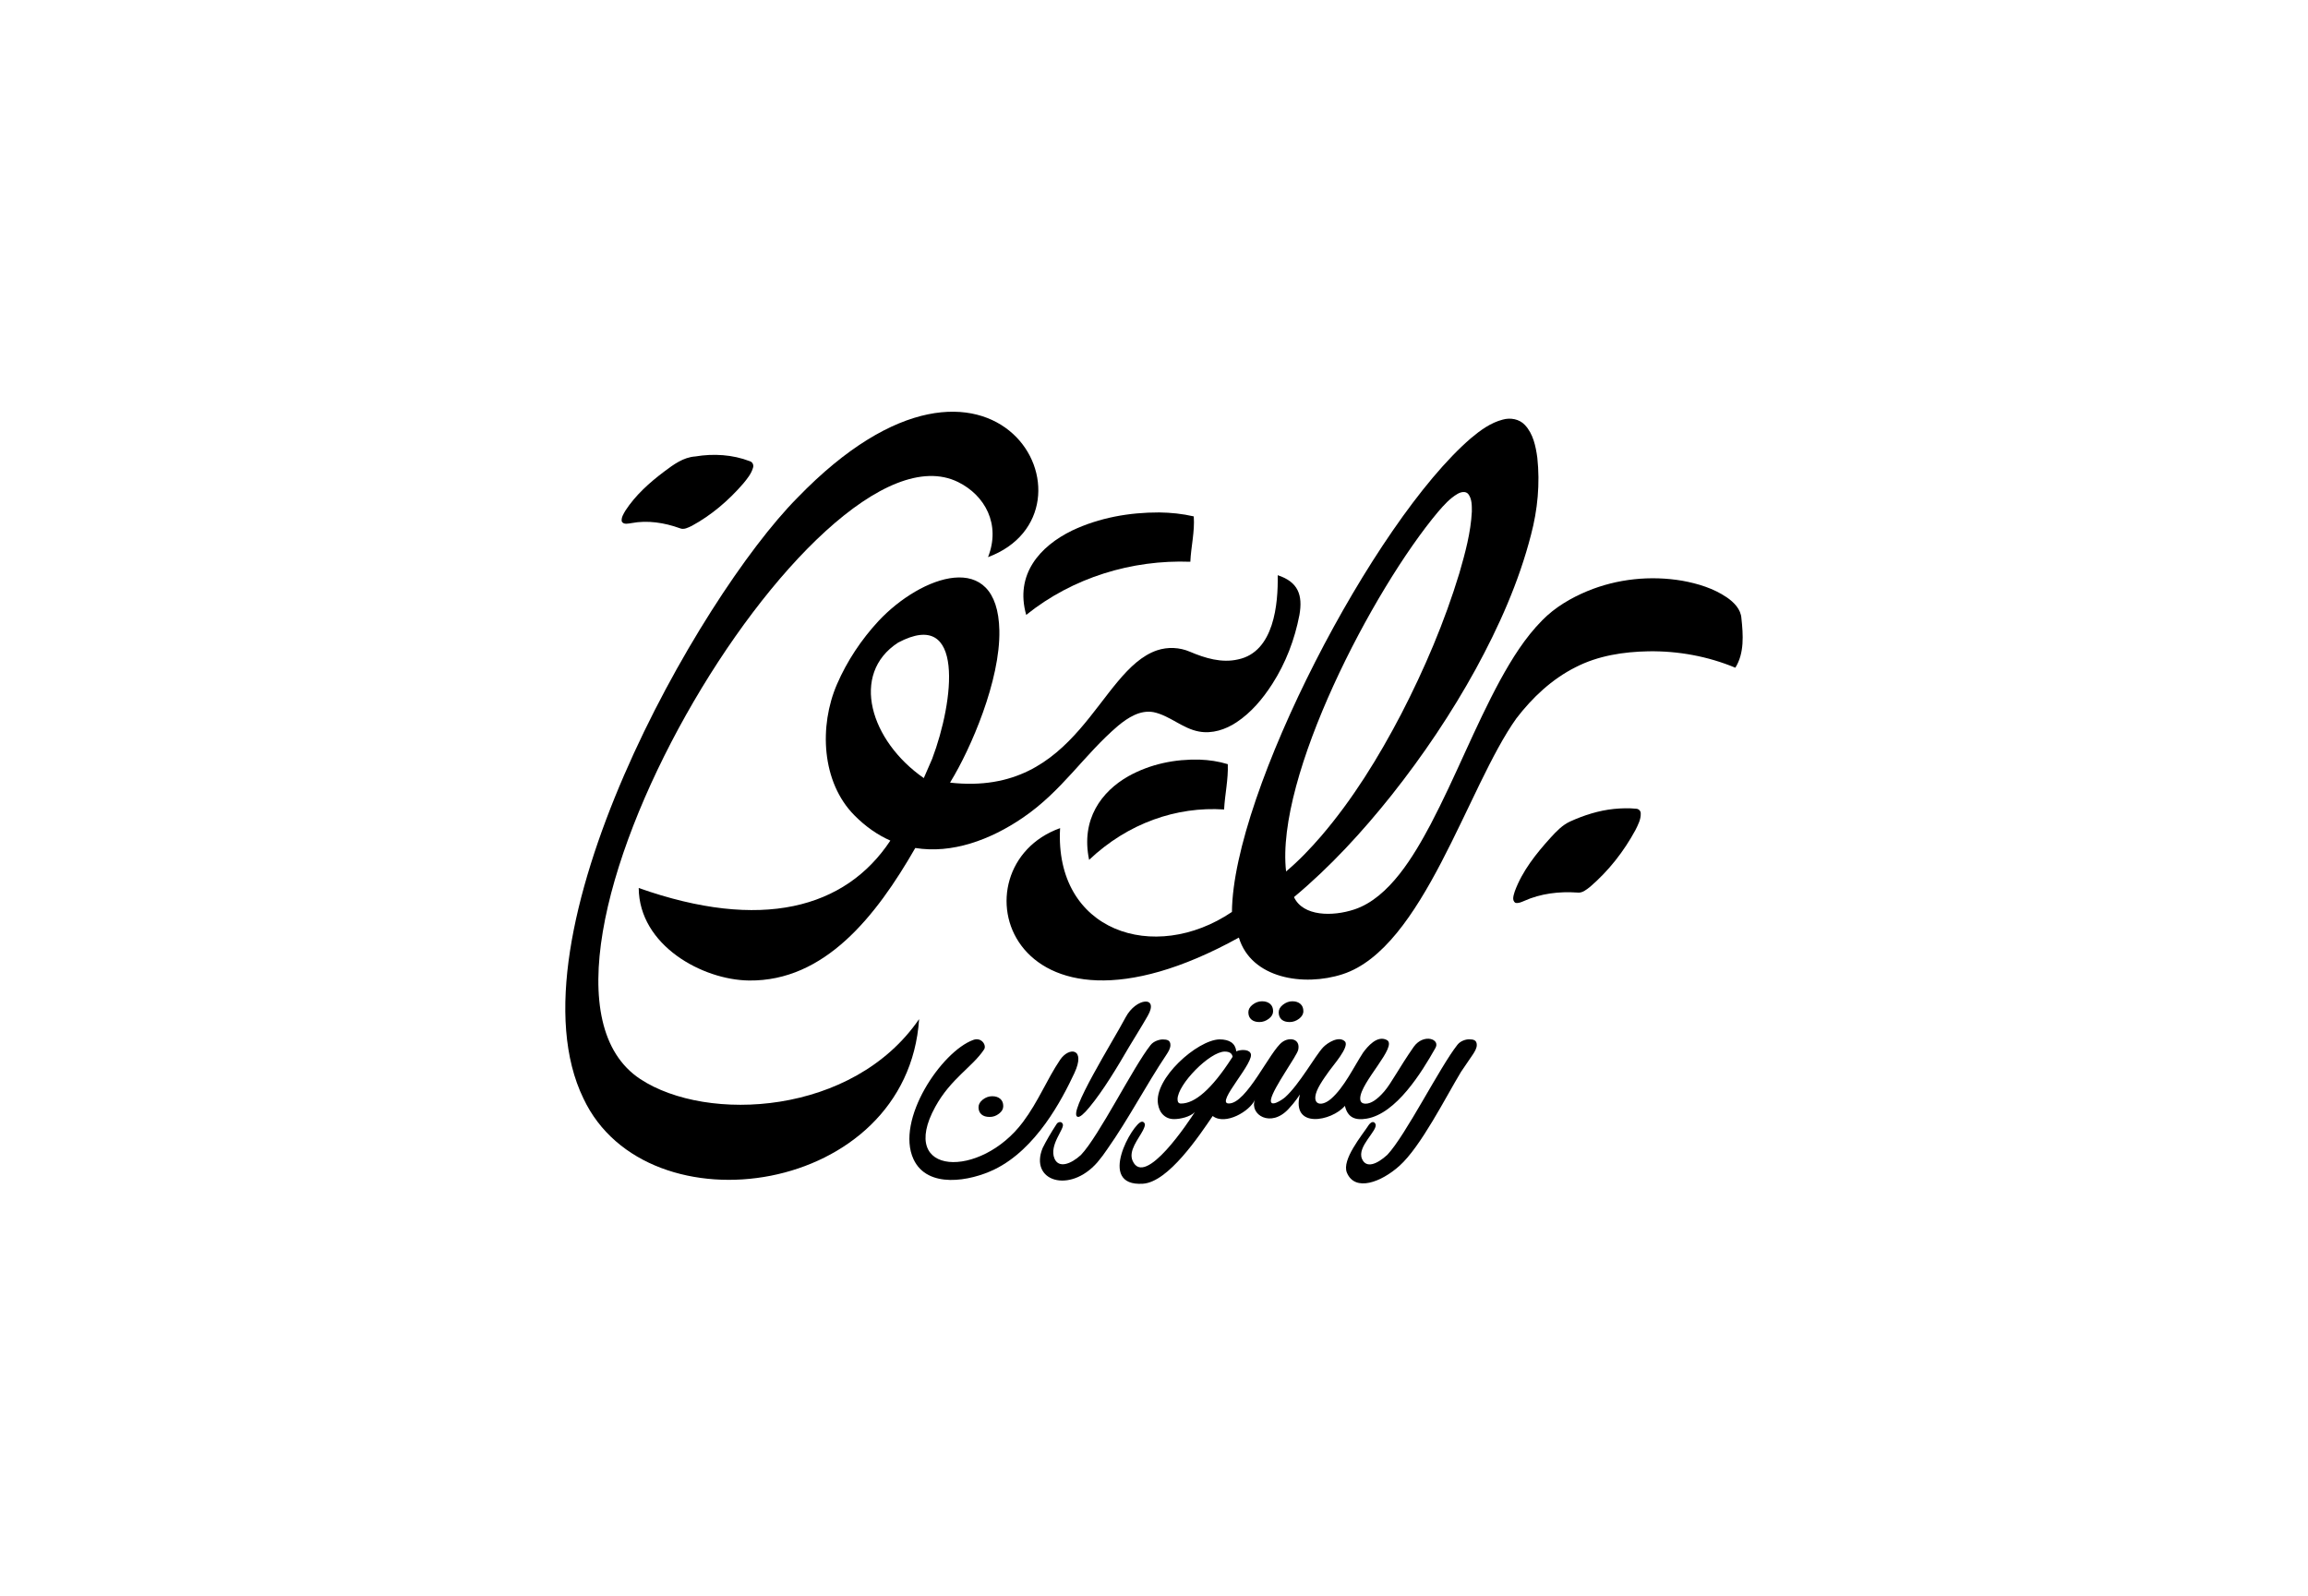 <?xml version="1.0" encoding="utf-8"?>
<!-- Generator: Adobe Illustrator 28.4.1, SVG Export Plug-In . SVG Version: 6.00 Build 0)  -->
<svg version="1.1" id="Layer_1" xmlns="http://www.w3.org/2000/svg" xmlns:xlink="http://www.w3.org/1999/xlink" x="0px" y="0px"
	 viewBox="0 0 350 242" style="enable-background:new 0 0 350 242;" xml:space="preserve">
<style type="text/css">
	.st0{fill:#FFFFFF;}
	.st1{fill:#898989;}
	.st2{fill:#96E900;}
	.st3{fill-rule:evenodd;clip-rule:evenodd;}
	.st4{filter:url(#Adobe_OpacityMaskFilter);}
	.st5{fill:url(#SVGID_00000012442612676935218340000011146531932351954826_);}
	.st6{mask:url(#SVGID_1_);fill-rule:evenodd;clip-rule:evenodd;}
	.st7{filter:url(#Adobe_OpacityMaskFilter_00000147192703344870279640000005291396620529065615_);}
	.st8{fill:url(#SVGID_00000090264101784909401240000016899403568500455321_);}
	.st9{mask:url(#SVGID_00000110439338404884350860000001102282157905646009_);fill-rule:evenodd;clip-rule:evenodd;}
	.st10{filter:url(#Adobe_OpacityMaskFilter_00000065770696573899794010000003841097890586444949_);}
	.st11{fill:url(#SVGID_00000025419588439763365330000015236307621159513502_);}
	.st12{mask:url(#SVGID_00000110453964187479051280000004643207092151162033_);fill-rule:evenodd;clip-rule:evenodd;}
	.st13{filter:url(#Adobe_OpacityMaskFilter_00000032623999690586108760000005100987798013600179_);}
	.st14{fill:url(#SVGID_00000004520183620340044900000005426018209130612399_);}
	.st15{mask:url(#SVGID_00000179634480721520713260000015150943580697911432_);fill-rule:evenodd;clip-rule:evenodd;}
	.st16{filter:url(#Adobe_OpacityMaskFilter_00000152962703126787543920000008535154435662672277_);}
	.st17{fill:url(#SVGID_00000037680052695211739400000000792300544405843113_);}
	.st18{mask:url(#SVGID_00000168805579849834870210000006463045306132061569_);fill-rule:evenodd;clip-rule:evenodd;}
	.st19{filter:url(#Adobe_OpacityMaskFilter_00000115478372707704234160000010456953919112676541_);}
	.st20{fill:url(#SVGID_00000022560114490526510730000017577017852475778706_);}
	.st21{mask:url(#SVGID_00000147909008662526665120000002452478517457059743_);fill-rule:evenodd;clip-rule:evenodd;}
	.st22{filter:url(#Adobe_OpacityMaskFilter_00000049185082538871985890000018160928008105209728_);}
	.st23{fill:url(#SVGID_00000039104228953101457050000005197755881501377925_);}
	.st24{mask:url(#SVGID_00000110440224171392645360000003549147431819316149_);fill-rule:evenodd;clip-rule:evenodd;}
	.st25{filter:url(#Adobe_OpacityMaskFilter_00000087413734565298855190000008248573780433286289_);}
	.st26{fill:url(#SVGID_00000120551567700466852530000004488220531154477707_);}
	.st27{mask:url(#SVGID_00000156589942663809420800000018294906908004650921_);fill-rule:evenodd;clip-rule:evenodd;}
	.st28{filter:url(#Adobe_OpacityMaskFilter_00000044163690289518707900000016367122098082324614_);}
	.st29{fill:url(#SVGID_00000080171068512579433060000014418844011760515245_);}
	.st30{mask:url(#SVGID_00000154384142510841380320000006367223380030350758_);fill-rule:evenodd;clip-rule:evenodd;}
	.st31{filter:url(#Adobe_OpacityMaskFilter_00000091727794543494367550000007373936130926962586_);}
	.st32{fill:url(#SVGID_00000025430274308090256110000003266493562904849584_);}
	.st33{mask:url(#SVGID_00000120520846156923367230000011036942904945309071_);fill-rule:evenodd;clip-rule:evenodd;}
	.st34{filter:url(#Adobe_OpacityMaskFilter_00000161610914864728584390000007612791255849756066_);}
	.st35{fill:url(#SVGID_00000044858753635551185620000015913935270590209685_);}
	.st36{mask:url(#SVGID_00000175321684320141333730000000364515873162700723_);fill-rule:evenodd;clip-rule:evenodd;}
	.st37{filter:url(#Adobe_OpacityMaskFilter_00000087402409729465153700000012202589839215134637_);}
	.st38{fill:url(#SVGID_00000108296589850170259600000012546806455374829218_);}
	.st39{mask:url(#SVGID_00000078729484996899493290000013111290030946312120_);}
	.st40{filter:url(#Adobe_OpacityMaskFilter_00000152240683155656283020000007643141635527956661_);}
	.st41{fill:url(#SVGID_00000039844196945792874020000005198459868010044058_);}
	.st42{mask:url(#SVGID_00000042737298784833138200000000937671345942452105_);}
	.st43{filter:url(#Adobe_OpacityMaskFilter_00000106840223216587667080000006957872663294622896_);}
	.st44{fill:url(#SVGID_00000115489964166097384420000000840053354922512800_);}
	.st45{mask:url(#SVGID_00000168810948411373396570000004843829576506057902_);}
	.st46{filter:url(#Adobe_OpacityMaskFilter_00000103977201955105264400000003630110484432536746_);}
	.st47{fill:url(#SVGID_00000154412259682294743980000009995610565135649182_);}
	.st48{mask:url(#SVGID_00000113332953722285647080000012843076382277848961_);}
	.st49{filter:url(#Adobe_OpacityMaskFilter_00000109727986781125242470000011155012407898577849_);}
	.st50{fill:url(#SVGID_00000023975142576795149620000015383869284792418688_);}
	.st51{mask:url(#SVGID_00000129884757700300694130000006567548729983145871_);fill-rule:evenodd;clip-rule:evenodd;}
	.st52{filter:url(#Adobe_OpacityMaskFilter_00000080165305903977688340000006366904483111430034_);}
	.st53{fill:url(#SVGID_00000068668715960815134890000001334915255306462643_);}
	.st54{mask:url(#SVGID_00000106839028596728280830000012642161747057073836_);fill-rule:evenodd;clip-rule:evenodd;}
	.st55{filter:url(#Adobe_OpacityMaskFilter_00000000218630944833887740000006462107224664698256_);}
	.st56{fill:url(#SVGID_00000147918909800512259970000013981116226044820915_);}
	.st57{mask:url(#SVGID_00000058561123753671256010000007328242056253532074_);fill-rule:evenodd;clip-rule:evenodd;}
	.st58{filter:url(#Adobe_OpacityMaskFilter_00000030471410444182825480000007981565162497798550_);}
	.st59{fill:url(#SVGID_00000178195974934383615810000014539871193741616523_);}
	.st60{mask:url(#SVGID_00000027600603610206558850000004378791537705971369_);fill-rule:evenodd;clip-rule:evenodd;}
	.st61{filter:url(#Adobe_OpacityMaskFilter_00000104693615156238996750000006279891062590264763_);}
	.st62{fill:url(#SVGID_00000114752009160494971800000003768222668977532042_);}
	.st63{mask:url(#SVGID_00000177462426101947243690000013768374071964939446_);}
	.st64{filter:url(#Adobe_OpacityMaskFilter_00000122711029967040463260000006214823052949962384_);}
	.st65{fill:url(#SVGID_00000096737717679810434860000009865573065327921280_);}
	.st66{mask:url(#SVGID_00000111877902278008769220000006859161388535493527_);}
	.st67{filter:url(#Adobe_OpacityMaskFilter_00000045585453358675802840000008588059928981523896_);}
	.st68{fill:url(#SVGID_00000134955118159456357540000006994287751653759910_);}
	.st69{mask:url(#SVGID_00000029744196062206548340000004688761698989634996_);}
	.st70{filter:url(#Adobe_OpacityMaskFilter_00000111893938202158658630000017141090865810807434_);}
	.st71{fill:url(#SVGID_00000079452863209074612420000015635347650615754132_);}
	.st72{mask:url(#SVGID_00000021108666217965764240000017690837447896217509_);}
	.st73{filter:url(#Adobe_OpacityMaskFilter_00000022531756826630330400000000273070440314070169_);}
	.st74{fill:url(#SVGID_00000031922787882505334780000015451365103265279128_);}
	.st75{mask:url(#SVGID_00000150811284457620564950000012789035825823120304_);}
	.st76{filter:url(#Adobe_OpacityMaskFilter_00000065073405486183529150000004499629608704788636_);}
	.st77{fill:url(#SVGID_00000097468491520953884580000011546193405358301876_);}
	.st78{mask:url(#SVGID_00000007394942129874177220000008018513078739286948_);fill-rule:evenodd;clip-rule:evenodd;}
	.st79{filter:url(#Adobe_OpacityMaskFilter_00000072972855733480581800000004227180114197933728_);}
	.st80{fill:url(#SVGID_00000137847101750746918890000016147516404442752155_);}
	.st81{mask:url(#SVGID_00000148621988046626842950000007054117969600122302_);fill-rule:evenodd;clip-rule:evenodd;}
	.st82{filter:url(#Adobe_OpacityMaskFilter_00000073700377251207416320000007061155106721496767_);}
	.st83{fill:url(#SVGID_00000132066578844147310550000005343019883177158309_);}
	.st84{mask:url(#SVGID_00000013885779902595511770000014912701428492040865_);fill-rule:evenodd;clip-rule:evenodd;}
	.st85{filter:url(#Adobe_OpacityMaskFilter_00000121251197232114999330000004927219739756747429_);}
	.st86{fill:url(#SVGID_00000134927964109135011420000014259179248015181208_);}
	.st87{mask:url(#SVGID_00000138550688528695078910000010376669367807262652_);fill-rule:evenodd;clip-rule:evenodd;}
	.st88{filter:url(#Adobe_OpacityMaskFilter_00000055699940062024179230000002902589293204115883_);}
	.st89{fill:url(#SVGID_00000158022034018273837990000013064057505158124421_);}
	.st90{mask:url(#SVGID_00000067219444473845875970000008157601991744241038_);fill-rule:evenodd;clip-rule:evenodd;}
	.st91{filter:url(#Adobe_OpacityMaskFilter_00000162313610374488573920000003119419231339668927_);}
	.st92{fill:url(#SVGID_00000050645641058371883590000004818305418466445477_);}
	.st93{mask:url(#SVGID_00000151526663970061282350000009612900677447079355_);fill-rule:evenodd;clip-rule:evenodd;}
	.st94{filter:url(#Adobe_OpacityMaskFilter_00000142138419250104789360000015306642527734417799_);}
	.st95{fill:url(#SVGID_00000011745661518690828230000003346496576754407610_);}
	.st96{mask:url(#SVGID_00000108301836338095303280000012755960992564281218_);fill-rule:evenodd;clip-rule:evenodd;}
	.st97{filter:url(#Adobe_OpacityMaskFilter_00000120522311912526970300000001688549981724702617_);}
	.st98{fill:url(#SVGID_00000139251337203607585970000000189430327121423788_);}
	.st99{mask:url(#SVGID_00000018925085070095461330000002320821522130885508_);fill-rule:evenodd;clip-rule:evenodd;}
	.st100{filter:url(#Adobe_OpacityMaskFilter_00000116201644093840731210000011177403461445271201_);}
	.st101{fill:url(#SVGID_00000162347222275366621820000011741696897810744479_);}
	.st102{mask:url(#SVGID_00000010995585646028886570000006166943708722883756_);fill-rule:evenodd;clip-rule:evenodd;}
	.st103{filter:url(#Adobe_OpacityMaskFilter_00000147907530452919981630000006748238846768450978_);}
	.st104{fill:url(#SVGID_00000161597827069046795970000017626221142844404924_);}
	.st105{mask:url(#SVGID_00000032620414155577237220000008342895052103762084_);}
	.st106{filter:url(#Adobe_OpacityMaskFilter_00000150092991631653982600000012385310374721107872_);}
	.st107{fill:url(#SVGID_00000040547897354395033660000012829086387439254441_);}
	.st108{mask:url(#SVGID_00000110457663232581942590000007499182953552870556_);}
	.st109{filter:url(#Adobe_OpacityMaskFilter_00000167389247761630160640000017044684300887995803_);}
	.st110{fill:url(#SVGID_00000114075616832707179170000014432866029382362279_);}
	.st111{mask:url(#SVGID_00000169540183901553681360000005203946790433871791_);fill-rule:evenodd;clip-rule:evenodd;}
	.st112{filter:url(#Adobe_OpacityMaskFilter_00000018924539496332442240000015307071188860840068_);}
	.st113{fill:url(#SVGID_00000047773362749681157790000013248730993568920737_);}
	.st114{mask:url(#SVGID_00000125565552076092285670000011096452260830199741_);fill-rule:evenodd;clip-rule:evenodd;}
	.st115{filter:url(#Adobe_OpacityMaskFilter_00000011738280989645325020000016365298903680932230_);}
	.st116{fill:url(#SVGID_00000163769683437058744850000018262377752189665713_);}
	.st117{mask:url(#SVGID_00000012433160993281608510000007339064448820263320_);}
	.st118{filter:url(#Adobe_OpacityMaskFilter_00000181810049838758116620000012488088010710356107_);}
	.st119{fill:url(#SVGID_00000088102705065533738100000010839899562885454256_);}
	.st120{mask:url(#SVGID_00000003804069597915001760000006521330049461023421_);}
	.st121{filter:url(#Adobe_OpacityMaskFilter_00000016772828092586376200000016920073449033567365_);}
	.st122{fill:url(#SVGID_00000098180143818671290780000016602140732324497801_);}
	.st123{mask:url(#SVGID_00000016061115652664183860000007782407320844069815_);}
	.st124{filter:url(#Adobe_OpacityMaskFilter_00000109028589964806866780000002467795927809590684_);}
	.st125{fill:url(#SVGID_00000003798945080614221820000013283575804386646413_);}
	.st126{mask:url(#SVGID_00000049218698671611050700000010933509758286961285_);}
	.st127{filter:url(#Adobe_OpacityMaskFilter_00000052788286371310000430000009740767547337600906_);}
	.st128{fill:url(#SVGID_00000086683493745577686510000013390489121059344782_);}
	.st129{mask:url(#SVGID_00000163785151005350391360000001503312851956887961_);fill-rule:evenodd;clip-rule:evenodd;}
	.st130{filter:url(#Adobe_OpacityMaskFilter_00000045618702816535728050000014733332014839270039_);}
	.st131{fill:url(#SVGID_00000126289604699084486980000001839311527926632840_);}
	.st132{mask:url(#SVGID_00000163053607231942122540000006335347868202827663_);fill-rule:evenodd;clip-rule:evenodd;}
	.st133{filter:url(#Adobe_OpacityMaskFilter_00000000909720987414957680000015050865366571811490_);}
	.st134{fill:url(#SVGID_00000076588836343308286210000002589606871170501280_);}
	.st135{mask:url(#SVGID_00000031180881758273096600000000997462469278291076_);fill-rule:evenodd;clip-rule:evenodd;}
	.st136{filter:url(#Adobe_OpacityMaskFilter_00000019667023691129652700000010100788728788098239_);}
	.st137{fill:url(#SVGID_00000047749642396366499680000005238925871328776068_);}
	.st138{mask:url(#SVGID_00000068653751323107675550000013546378753492842134_);fill-rule:evenodd;clip-rule:evenodd;}
	.st139{filter:url(#Adobe_OpacityMaskFilter_00000006679303449456341870000015467265819024796349_);}
	.st140{fill:url(#SVGID_00000163062201166354449870000011791683675002488738_);}
	.st141{mask:url(#SVGID_00000029734472131665524360000016364275333659748012_);fill-rule:evenodd;clip-rule:evenodd;}
	.st142{filter:url(#Adobe_OpacityMaskFilter_00000036250916261671281460000001191287485952778645_);}
	.st143{fill:url(#SVGID_00000046298487366482216020000003895190751174586288_);}
	.st144{mask:url(#SVGID_00000096755283098276506230000001778539229707379109_);fill-rule:evenodd;clip-rule:evenodd;}
	.st145{filter:url(#Adobe_OpacityMaskFilter_00000064342028921517619490000008189417854716440753_);}
	.st146{fill:url(#SVGID_00000080907699803420203450000012728551842671705254_);}
	.st147{mask:url(#SVGID_00000109714797253048963720000014386069461322586303_);fill-rule:evenodd;clip-rule:evenodd;}
	.st148{filter:url(#Adobe_OpacityMaskFilter_00000027583155961342964310000013488081479569695416_);}
	.st149{fill:url(#SVGID_00000008127219198156454210000011896187348439615418_);}
	.st150{mask:url(#SVGID_00000142134441741716733880000001429643138427866513_);fill-rule:evenodd;clip-rule:evenodd;}
	.st151{filter:url(#Adobe_OpacityMaskFilter_00000117672468388694466950000000327907502122744748_);}
	.st152{fill:url(#SVGID_00000084497592565749889660000006606824098019113897_);}
	.st153{mask:url(#SVGID_00000155835624131809536960000017944579190550108288_);fill-rule:evenodd;clip-rule:evenodd;}
	.st154{filter:url(#Adobe_OpacityMaskFilter_00000068650351175982138580000011364893623924180373_);}
	.st155{fill:url(#SVGID_00000026154449658849681170000013809892534633354675_);}
	.st156{mask:url(#SVGID_00000010281742566912913190000012448465202265852060_);fill-rule:evenodd;clip-rule:evenodd;}
	.st157{filter:url(#Adobe_OpacityMaskFilter_00000034056798020069900120000001785299784123789474_);}
	.st158{fill:url(#SVGID_00000145022815165547509620000017035039771183865013_);}
	.st159{mask:url(#SVGID_00000040559298196721829880000002791943343573122949_);fill-rule:evenodd;clip-rule:evenodd;}
	.st160{filter:url(#Adobe_OpacityMaskFilter_00000080892743156871612120000009871195579387244682_);}
	.st161{fill:url(#SVGID_00000022518660915786546510000014161903170030557107_);}
	.st162{mask:url(#SVGID_00000104705461471456844390000005490578477265924263_);fill-rule:evenodd;clip-rule:evenodd;}
	.st163{filter:url(#Adobe_OpacityMaskFilter_00000000907317060475790320000015975462733213053105_);}
	.st164{fill:url(#SVGID_00000008840986292812997720000001724749583306522795_);}
	.st165{mask:url(#SVGID_00000039850844200116120660000014497272919499381671_);fill-rule:evenodd;clip-rule:evenodd;}
	.st166{filter:url(#Adobe_OpacityMaskFilter_00000042728114065651841740000013239846973568951975_);}
	.st167{fill:url(#SVGID_00000118368697816005715440000005804756992604469395_);}
	.st168{mask:url(#SVGID_00000000927831121929513710000017424317680169941893_);fill-rule:evenodd;clip-rule:evenodd;}
	.st169{filter:url(#Adobe_OpacityMaskFilter_00000007395905906424834430000006783906962010066585_);}
	.st170{fill:url(#SVGID_00000008860282037866518170000004579179952807300507_);}
	.st171{mask:url(#SVGID_00000080886801559284953940000002026785305553138831_);fill-rule:evenodd;clip-rule:evenodd;}
	.st172{filter:url(#Adobe_OpacityMaskFilter_00000146476827351356667720000015901372458146506677_);}
	.st173{fill:url(#SVGID_00000065791602105012920050000000285426997905270947_);}
	.st174{mask:url(#SVGID_00000038393276720197126910000016300099911981228705_);fill-rule:evenodd;clip-rule:evenodd;}
	.st175{filter:url(#Adobe_OpacityMaskFilter_00000035520580877720204670000009980747594828447164_);}
	.st176{fill:url(#SVGID_00000121256950427248150700000016264987691440347526_);}
	.st177{mask:url(#SVGID_00000052078784555376228040000017307251090922017430_);fill-rule:evenodd;clip-rule:evenodd;}
	.st178{filter:url(#Adobe_OpacityMaskFilter_00000085208120445657386270000001896101657411766956_);}
	.st179{fill:url(#SVGID_00000087414007112109968020000015043382454979477910_);}
	.st180{mask:url(#SVGID_00000097487507230619142850000002796341106039615890_);fill-rule:evenodd;clip-rule:evenodd;}
	.st181{filter:url(#Adobe_OpacityMaskFilter_00000057126259125050789260000007713637600344402829_);}
	.st182{fill:url(#SVGID_00000109026399694885615960000006998577592354871180_);}
	.st183{mask:url(#SVGID_00000132060726157478090890000018264152025859131531_);fill-rule:evenodd;clip-rule:evenodd;}
	.st184{filter:url(#Adobe_OpacityMaskFilter_00000081643772690897661900000006108060946836394163_);}
	.st185{fill:url(#SVGID_00000136388817768016542360000012856792349110951813_);}
	.st186{mask:url(#SVGID_00000118392385074096601220000000833417445021008063_);fill-rule:evenodd;clip-rule:evenodd;}
	.st187{filter:url(#Adobe_OpacityMaskFilter_00000013881520330086252360000009259351833624733342_);}
	.st188{fill:url(#SVGID_00000147220525720150000500000017053454453835497906_);}
	.st189{mask:url(#SVGID_00000063592451037092428500000008656545079455274137_);fill-rule:evenodd;clip-rule:evenodd;}
	.st190{filter:url(#Adobe_OpacityMaskFilter_00000054957327224323074670000007405008791592065927_);}
	.st191{fill:url(#SVGID_00000013162606940969106250000017478218584692094652_);}
	.st192{mask:url(#SVGID_00000050646680961686273660000014725611374711849399_);fill-rule:evenodd;clip-rule:evenodd;}
	.st193{filter:url(#Adobe_OpacityMaskFilter_00000125595155448644036480000014497108072612808065_);}
	.st194{fill:url(#SVGID_00000057846825728755242410000000136627668313709493_);}
	.st195{mask:url(#SVGID_00000026122774134026273440000014895911285211870654_);fill-rule:evenodd;clip-rule:evenodd;}
	.st196{filter:url(#Adobe_OpacityMaskFilter_00000047760663539974845520000002773270576212090763_);}
	.st197{fill:url(#SVGID_00000023993747147557736300000012472881883773626248_);}
	.st198{mask:url(#SVGID_00000168091261397037822650000004848133111327006646_);fill-rule:evenodd;clip-rule:evenodd;}
	.st199{filter:url(#Adobe_OpacityMaskFilter_00000029766922640871979310000003173485698087861907_);}
	.st200{fill:url(#SVGID_00000086654887826964966180000004013094221459370417_);}
	.st201{mask:url(#SVGID_00000008866495844039489110000016639163592238552241_);fill-rule:evenodd;clip-rule:evenodd;}
	.st202{filter:url(#Adobe_OpacityMaskFilter_00000110438147381973245640000007518669011701869715_);}
	.st203{fill:url(#SVGID_00000041998797868719872190000016920478520533324950_);}
	.st204{mask:url(#SVGID_00000170244135553987818200000003756012338943567777_);fill-rule:evenodd;clip-rule:evenodd;}
	.st205{filter:url(#Adobe_OpacityMaskFilter_00000011029322101177854490000002710555483945849524_);}
	.st206{fill:url(#SVGID_00000077314650445438609950000015740925213433124004_);}
	.st207{mask:url(#SVGID_00000178920961470189236580000004210778911771226278_);fill-rule:evenodd;clip-rule:evenodd;}
	.st208{filter:url(#Adobe_OpacityMaskFilter_00000117655117721677716560000011624067583008533685_);}
	.st209{fill:url(#SVGID_00000054233859309352991360000009430138301061183138_);}
	.st210{mask:url(#SVGID_00000167376908886455124890000008092396867548400814_);fill-rule:evenodd;clip-rule:evenodd;}
	.st211{filter:url(#Adobe_OpacityMaskFilter_00000158718659512470317190000005604967568123634826_);}
	.st212{fill:url(#SVGID_00000145758150069252937090000018118970035004122548_);}
	.st213{mask:url(#SVGID_00000113315012502231951790000006399239168102810249_);fill-rule:evenodd;clip-rule:evenodd;}
	.st214{filter:url(#Adobe_OpacityMaskFilter_00000077303040753701770760000007449056489408723841_);}
	.st215{fill:url(#SVGID_00000150789093025205205230000012985955038947520685_);}
	.st216{mask:url(#SVGID_00000031199655686405277930000017784723683986539949_);fill-rule:evenodd;clip-rule:evenodd;}
	.st217{filter:url(#Adobe_OpacityMaskFilter_00000122699955900789473960000006726454663052715415_);}
	.st218{fill:url(#SVGID_00000000200099531624872370000000615651502866102684_);}
	.st219{mask:url(#SVGID_00000178204121863672131130000013430075804102653883_);fill-rule:evenodd;clip-rule:evenodd;}
	.st220{filter:url(#Adobe_OpacityMaskFilter_00000022529897436290268560000007172149824162945444_);}
	.st221{fill:url(#SVGID_00000072262197786723445260000012990475821751842954_);}
	.st222{mask:url(#SVGID_00000174598790307526581020000016521192637203675067_);fill-rule:evenodd;clip-rule:evenodd;}
	.st223{filter:url(#Adobe_OpacityMaskFilter_00000022541195707014684610000017643844643809609649_);}
	.st224{fill:url(#SVGID_00000000924557511420585640000011227024941264672905_);}
	.st225{mask:url(#SVGID_00000034798476952707035910000001794317317301154971_);fill-rule:evenodd;clip-rule:evenodd;}
	.st226{filter:url(#Adobe_OpacityMaskFilter_00000140014655278393850960000006501787552993345978_);}
	.st227{fill:url(#SVGID_00000121981693780292302610000011153523313972875913_);}
	.st228{mask:url(#SVGID_00000038414712129771707870000007978561730761874600_);fill-rule:evenodd;clip-rule:evenodd;}
	.st229{filter:url(#Adobe_OpacityMaskFilter_00000144309568228628511150000010183206482865693108_);}
	.st230{fill:url(#SVGID_00000174560166635515609340000009811561538103965617_);}
	.st231{mask:url(#SVGID_00000009570463372060353670000006482717479116827805_);fill-rule:evenodd;clip-rule:evenodd;}
	.st232{filter:url(#Adobe_OpacityMaskFilter_00000121959231529697411090000002004458080657180043_);}
	.st233{fill:url(#SVGID_00000057854633555121348600000006528291977674233236_);}
	.st234{mask:url(#SVGID_00000021089124845229178520000001592698704696331925_);fill-rule:evenodd;clip-rule:evenodd;}
	.st235{filter:url(#Adobe_OpacityMaskFilter_00000157277834989430306360000003868178555674424730_);}
	.st236{fill:url(#SVGID_00000156579377755724589580000015642502012633812623_);}
	.st237{mask:url(#SVGID_00000164494019790504430730000011014988749892681858_);fill-rule:evenodd;clip-rule:evenodd;}
	.st238{filter:url(#Adobe_OpacityMaskFilter_00000080188795141602618680000015367425247097648010_);}
	.st239{fill:url(#SVGID_00000146478243640621095560000011082871885868738693_);}
	.st240{mask:url(#SVGID_00000085961678016948392020000011881823851587499965_);fill-rule:evenodd;clip-rule:evenodd;}
	.st241{filter:url(#Adobe_OpacityMaskFilter_00000141421435693667365920000002205881797264767395_);}
	.st242{fill:url(#SVGID_00000080184454828154795370000001733512274465972900_);}
	.st243{mask:url(#SVGID_00000160166123472190399360000005050988695809470391_);fill-rule:evenodd;clip-rule:evenodd;}
	.st244{filter:url(#Adobe_OpacityMaskFilter_00000021094754771392800790000002508834060022136203_);}
	.st245{fill:url(#SVGID_00000088090505642722201550000017832218896274455978_);}
	.st246{mask:url(#SVGID_00000004513400648155823370000000434206440348229531_);fill-rule:evenodd;clip-rule:evenodd;}
	.st247{filter:url(#Adobe_OpacityMaskFilter_00000175295133057393856530000007420530696196206751_);}
	.st248{fill:url(#SVGID_00000103233939710395311400000010183796855512562060_);}
	.st249{mask:url(#SVGID_00000080891824819968570750000002773521726145347765_);fill-rule:evenodd;clip-rule:evenodd;}
	.st250{filter:url(#Adobe_OpacityMaskFilter_00000156572785480453138160000012312098280915667352_);}
	.st251{fill:url(#SVGID_00000020367660451775203610000003980651679967175832_);}
	.st252{mask:url(#SVGID_00000093869268356267842050000017162784091764039327_);fill-rule:evenodd;clip-rule:evenodd;}
	.st253{filter:url(#Adobe_OpacityMaskFilter_00000005968927838428300060000018398620294913082782_);}
	.st254{fill:url(#SVGID_00000140698357759601823670000003325713133055527579_);}
	.st255{mask:url(#SVGID_00000095315621968657406160000012379850607907630738_);fill-rule:evenodd;clip-rule:evenodd;}
	.st256{filter:url(#Adobe_OpacityMaskFilter_00000159457602245648066710000012575923123199535755_);}
	.st257{fill:url(#SVGID_00000176007836424533510280000003780309125361924287_);}
	.st258{mask:url(#SVGID_00000017486310897913322620000003270123021972742796_);fill-rule:evenodd;clip-rule:evenodd;}
	.st259{filter:url(#Adobe_OpacityMaskFilter_00000008136916675216646030000013586756982591939217_);}
	.st260{fill:url(#SVGID_00000096756996719989005190000017821074621703871898_);}
	.st261{mask:url(#SVGID_00000102519931976795378480000012298972010147375295_);fill-rule:evenodd;clip-rule:evenodd;}
	.st262{filter:url(#Adobe_OpacityMaskFilter_00000080182185199488594190000002906491685901092753_);}
	.st263{fill:url(#SVGID_00000056407773986249432810000014974521031527993506_);}
	.st264{mask:url(#SVGID_00000159458812512795639890000006290611223726065845_);fill-rule:evenodd;clip-rule:evenodd;}
	.st265{filter:url(#Adobe_OpacityMaskFilter_00000026125053473866965800000014871343922227360655_);}
	.st266{fill:url(#SVGID_00000027594454961368129760000017174192943613070468_);}
	.st267{mask:url(#SVGID_00000139272391696498461640000017735946984965092263_);}
	.st268{filter:url(#Adobe_OpacityMaskFilter_00000094579357700130992350000014568826618064518790_);}
	.st269{fill:url(#SVGID_00000084528416533295862380000005067172983563049391_);}
	.st270{mask:url(#SVGID_00000111185517426733236180000014060047650758417841_);}
	.st271{filter:url(#Adobe_OpacityMaskFilter_00000018217686514680316950000009608090622241731987_);}
	.st272{fill:url(#SVGID_00000096776057742261694990000018221658296952708253_);}
	.st273{mask:url(#SVGID_00000002356591913012969100000018072086830200287385_);}
	.st274{filter:url(#Adobe_OpacityMaskFilter_00000142139943285372787640000009368885328830537138_);}
	.st275{fill:url(#SVGID_00000155840184420607526060000011386623850149271707_);}
	.st276{mask:url(#SVGID_00000100385037116829558900000011858863009364434821_);}
	.st277{filter:url(#Adobe_OpacityMaskFilter_00000041988690541387999350000015117749390104254604_);}
	.st278{fill:url(#SVGID_00000008855068297505997250000001640395289519681920_);}
	.st279{mask:url(#SVGID_00000066515550264766546380000004517552561510075548_);fill-rule:evenodd;clip-rule:evenodd;}
	.st280{filter:url(#Adobe_OpacityMaskFilter_00000119082588816834077910000014527183935812026559_);}
	.st281{fill:url(#SVGID_00000055664933334298297830000004204187805377813183_);}
	.st282{mask:url(#SVGID_00000151504525461504391840000001344566396754943650_);fill-rule:evenodd;clip-rule:evenodd;}
	.st283{filter:url(#Adobe_OpacityMaskFilter_00000157276029692954576550000013512618246162764944_);}
	.st284{fill:url(#SVGID_00000108281389577505457790000008404559581416983712_);}
	.st285{mask:url(#SVGID_00000150815381994394159970000006879142083435089793_);fill-rule:evenodd;clip-rule:evenodd;}
	.st286{filter:url(#Adobe_OpacityMaskFilter_00000150072786185052685500000014444182336909810306_);}
	.st287{fill:url(#SVGID_00000097502676541286278370000004582228989383609224_);}
	.st288{mask:url(#SVGID_00000089562252959480759420000014785979146869700248_);fill-rule:evenodd;clip-rule:evenodd;}
	.st289{filter:url(#Adobe_OpacityMaskFilter_00000130621089804312589520000007525925486948515758_);}
	.st290{fill:url(#SVGID_00000095302127200271930820000005435482349095703445_);}
	.st291{mask:url(#SVGID_00000168103341555662630620000007654313621610749869_);}
	.st292{filter:url(#Adobe_OpacityMaskFilter_00000085946737277999352520000005386807564451228815_);}
	.st293{fill:url(#SVGID_00000093161441509549674170000000263812696695693465_);}
	.st294{mask:url(#SVGID_00000014610042236111508520000008238125225004944291_);}
	.st295{filter:url(#Adobe_OpacityMaskFilter_00000103233724182314081700000004942011947068798629_);}
	.st296{fill:url(#SVGID_00000007427567935542530340000010658587159199345794_);}
	.st297{mask:url(#SVGID_00000021081179583438735050000016740310496922509718_);}
	.st298{filter:url(#Adobe_OpacityMaskFilter_00000179616101224995952930000010466962123594582698_);}
	.st299{fill:url(#SVGID_00000145023582954362449230000000379051740980775593_);}
	.st300{mask:url(#SVGID_00000111170602102823159160000015515586432260567479_);}
	.st301{filter:url(#Adobe_OpacityMaskFilter_00000157292619421864748910000017667019597103296952_);}
	.st302{fill:url(#SVGID_00000018197055438212952100000009001131402064081557_);}
	.st303{mask:url(#SVGID_00000078022555386520154330000002752666064402451897_);}
	.st304{filter:url(#Adobe_OpacityMaskFilter_00000051382711820531603830000012354720801469068450_);}
	.st305{fill:url(#SVGID_00000123408007285676102460000006446306960705396376_);}
	.st306{mask:url(#SVGID_00000150804784593275736490000000136021540706152853_);fill-rule:evenodd;clip-rule:evenodd;}
	.st307{filter:url(#Adobe_OpacityMaskFilter_00000120560632047088659900000000149280154240698270_);}
	.st308{fill:url(#SVGID_00000039816753195286319610000001134984857392372100_);}
	.st309{mask:url(#SVGID_00000026858208759844393860000007003702178801647027_);fill-rule:evenodd;clip-rule:evenodd;}
	.st310{filter:url(#Adobe_OpacityMaskFilter_00000118386447418222081260000011789274717744624540_);}
	.st311{fill:url(#SVGID_00000005237181623865189030000011811807371528430740_);}
	.st312{mask:url(#SVGID_00000058549602777428534560000011377331291344164522_);fill-rule:evenodd;clip-rule:evenodd;}
	.st313{filter:url(#Adobe_OpacityMaskFilter_00000173143689790985904260000015530281853096863409_);}
	.st314{fill:url(#SVGID_00000169516782459530360250000008989783276290763654_);}
	.st315{mask:url(#SVGID_00000178193109228575353700000009577608315988815028_);fill-rule:evenodd;clip-rule:evenodd;}
	.st316{filter:url(#Adobe_OpacityMaskFilter_00000012446635356114683050000011655350243653472641_);}
	.st317{fill:url(#SVGID_00000035512683242002692960000008682588735019723689_);}
	.st318{mask:url(#SVGID_00000044867614937387737650000015325250908439702938_);fill-rule:evenodd;clip-rule:evenodd;}
	.st319{filter:url(#Adobe_OpacityMaskFilter_00000160182120278348158060000011072771929024948154_);}
	.st320{fill:url(#SVGID_00000149359216896496254170000005482850609706154934_);}
	.st321{mask:url(#SVGID_00000079464201386448317590000007768650150730559920_);fill-rule:evenodd;clip-rule:evenodd;}
	.st322{filter:url(#Adobe_OpacityMaskFilter_00000035517526398122548540000007670085430915923123_);}
	.st323{fill:url(#SVGID_00000096056168428154514390000008321931992372867742_);}
	.st324{mask:url(#SVGID_00000085960623575121584630000014910325593050159806_);fill-rule:evenodd;clip-rule:evenodd;}
	.st325{filter:url(#Adobe_OpacityMaskFilter_00000104707786627684057850000008333946994332482999_);}
	.st326{fill:url(#SVGID_00000026883087123241921070000010579312590195124411_);}
	.st327{mask:url(#SVGID_00000052099052764710409860000009468324461731419294_);fill-rule:evenodd;clip-rule:evenodd;}
	.st328{filter:url(#Adobe_OpacityMaskFilter_00000053525893353791404320000017486532866392675208_);}
	.st329{fill:url(#SVGID_00000062878278491217196400000001790531220784109993_);}
	.st330{mask:url(#SVGID_00000103970082558196593540000006850538817781209003_);fill-rule:evenodd;clip-rule:evenodd;}
	.st331{filter:url(#Adobe_OpacityMaskFilter_00000127037552205396327640000010018409426380131767_);}
	.st332{fill:url(#SVGID_00000155868478378042541740000016978058058589369271_);}
	.st333{mask:url(#SVGID_00000003819453519610312000000014148672802525981108_);}
	.st334{filter:url(#Adobe_OpacityMaskFilter_00000107586353949894946910000012600175067247508923_);}
	.st335{fill:url(#SVGID_00000149361221730901650710000001281765172472873659_);}
	.st336{mask:url(#SVGID_00000148622299274760154890000013796233062135205309_);}
	.st337{filter:url(#Adobe_OpacityMaskFilter_00000133522524563917502230000009141978684276230845_);}
	.st338{fill:url(#SVGID_00000124120769434076582250000008382791909870373297_);}
	.st339{mask:url(#SVGID_00000034070587594785763960000014741602781138104233_);fill-rule:evenodd;clip-rule:evenodd;}
	.st340{filter:url(#Adobe_OpacityMaskFilter_00000131336973960988302930000006791393748321726342_);}
	.st341{fill:url(#SVGID_00000023243869333166082790000002224559599440148109_);}
	.st342{mask:url(#SVGID_00000039820583594034735480000006320991294674047654_);fill-rule:evenodd;clip-rule:evenodd;}
	.st343{filter:url(#Adobe_OpacityMaskFilter_00000011020098488966052640000017285192355713953926_);}
	.st344{fill:url(#SVGID_00000112597861875551167850000011825600914089239972_);}
	.st345{mask:url(#SVGID_00000183952383217219100210000008866705418455502744_);}
	.st346{filter:url(#Adobe_OpacityMaskFilter_00000033335961601224836350000006104557957092034200_);}
	.st347{fill:url(#SVGID_00000098934624237772587260000010918991616294908323_);}
	.st348{mask:url(#SVGID_00000014627773973433660000000004238482042118730640_);}
	.st349{filter:url(#Adobe_OpacityMaskFilter_00000071552231188025620540000007481747800294942356_);}
	.st350{fill:url(#SVGID_00000148662435015269582290000001743521398650497727_);}
	.st351{mask:url(#SVGID_00000008129721150121730640000014215508638806387635_);}
	.st352{filter:url(#Adobe_OpacityMaskFilter_00000075859136444786321280000000897960773946863257_);}
	.st353{fill:url(#SVGID_00000150802898536262195840000003652697214795031207_);}
	.st354{mask:url(#SVGID_00000085948987779594073570000001748722002574310297_);}
	.st355{filter:url(#Adobe_OpacityMaskFilter_00000056407456316146273850000013542692881558695615_);}
	.st356{fill:url(#SVGID_00000111899711613589666240000005280487060531968162_);}
	.st357{mask:url(#SVGID_00000147916610362148128400000002692928586704569984_);fill-rule:evenodd;clip-rule:evenodd;}
	.st358{filter:url(#Adobe_OpacityMaskFilter_00000076575006322625681430000007022740598136563078_);}
	.st359{fill:url(#SVGID_00000178202206989938405890000001643414525850308279_);}
	.st360{mask:url(#SVGID_00000145740704732501131940000008077994237701960610_);fill-rule:evenodd;clip-rule:evenodd;}
	.st361{filter:url(#Adobe_OpacityMaskFilter_00000134229942393508249110000004061822875329437358_);}
	.st362{fill:url(#SVGID_00000000933559058853146540000011539928491812751244_);}
	.st363{mask:url(#SVGID_00000038407416733841558020000007545664414959540899_);fill-rule:evenodd;clip-rule:evenodd;}
	.st364{filter:url(#Adobe_OpacityMaskFilter_00000133490909814035071760000009896046979428819615_);}
	.st365{fill:url(#SVGID_00000023262823784535978030000009582305361002648980_);}
	.st366{mask:url(#SVGID_00000168824039098563636400000015965307703034165126_);fill-rule:evenodd;clip-rule:evenodd;}
	.st367{filter:url(#Adobe_OpacityMaskFilter_00000168112515220716435350000009547130098376808354_);}
	.st368{fill:url(#SVGID_00000027603987615818888910000010801425029027975063_);}
	.st369{mask:url(#SVGID_00000076596608257469496320000015239481093162664871_);fill-rule:evenodd;clip-rule:evenodd;}
	.st370{filter:url(#Adobe_OpacityMaskFilter_00000118397013805600296580000002300874460155601075_);}
	.st371{fill:url(#SVGID_00000017492926216241876980000001437075709398968758_);}
	.st372{mask:url(#SVGID_00000067196506451942434150000013316718946958963642_);fill-rule:evenodd;clip-rule:evenodd;}
	.st373{filter:url(#Adobe_OpacityMaskFilter_00000177460114230280541110000002262301975450324156_);}
	.st374{fill:url(#SVGID_00000084491084366932129170000004645089621281997963_);}
	.st375{mask:url(#SVGID_00000167381800283937903370000010064282658139712675_);fill-rule:evenodd;clip-rule:evenodd;}
	.st376{filter:url(#Adobe_OpacityMaskFilter_00000136389669273297832080000008854997862621659803_);}
	.st377{fill:url(#SVGID_00000036216779052963760450000018167525744759705777_);}
	.st378{mask:url(#SVGID_00000023991817124393530060000012076403267570273940_);fill-rule:evenodd;clip-rule:evenodd;}
	.st379{filter:url(#Adobe_OpacityMaskFilter_00000054948066642927917910000007605782868063596218_);}
	.st380{fill:url(#SVGID_00000160910861674391603770000007767407275279723172_);}
	.st381{mask:url(#SVGID_00000031886607097202674620000010708805518118919599_);fill-rule:evenodd;clip-rule:evenodd;}
	.st382{filter:url(#Adobe_OpacityMaskFilter_00000080164089574889842220000000865404210512463779_);}
	.st383{fill:url(#SVGID_00000081617637587399644750000011887690356542844091_);}
	.st384{mask:url(#SVGID_00000061462663125402432810000000473777053351272380_);fill-rule:evenodd;clip-rule:evenodd;}
	.st385{filter:url(#Adobe_OpacityMaskFilter_00000167395097193674708250000007493247947500316851_);}
	.st386{fill:url(#SVGID_00000168108696248977792830000008466479527279353741_);}
	.st387{mask:url(#SVGID_00000167386602013523653800000002059817090698013594_);fill-rule:evenodd;clip-rule:evenodd;}
	.st388{filter:url(#Adobe_OpacityMaskFilter_00000012458024036424851970000014139998746090183584_);}
	.st389{fill:url(#SVGID_00000110439668180355625870000010865093624831062912_);}
	.st390{mask:url(#SVGID_00000013883328894260296120000012951340905117099958_);fill-rule:evenodd;clip-rule:evenodd;}
	.st391{filter:url(#Adobe_OpacityMaskFilter_00000039833214619254948240000010087785997632315060_);}
	.st392{fill:url(#SVGID_00000057146668970474271610000003998528149386157502_);}
	.st393{mask:url(#SVGID_00000059306156501261135400000010192421031588106175_);fill-rule:evenodd;clip-rule:evenodd;}
	.st394{filter:url(#Adobe_OpacityMaskFilter_00000043431538391900670340000008890574083941220771_);}
	.st395{fill:url(#SVGID_00000058555457695698933680000001158705322938872479_);}
	.st396{mask:url(#SVGID_00000139289448978707899150000000093270232035090832_);fill-rule:evenodd;clip-rule:evenodd;}
	.st397{filter:url(#Adobe_OpacityMaskFilter_00000090278613813945943400000014457858791268883111_);}
	.st398{fill:url(#SVGID_00000075844493468335241790000013796491726540450977_);}
	.st399{mask:url(#SVGID_00000029755947869678129270000017966788499114726788_);fill-rule:evenodd;clip-rule:evenodd;}
	.st400{filter:url(#Adobe_OpacityMaskFilter_00000051363907577694172080000014875416282465628845_);}
	.st401{fill:url(#SVGID_00000101824345168731442820000008411207005326652070_);}
	.st402{mask:url(#SVGID_00000146491452257403442120000015422495661265673630_);fill-rule:evenodd;clip-rule:evenodd;}
	.st403{filter:url(#Adobe_OpacityMaskFilter_00000009572903908042044380000007945116114853457556_);}
	.st404{fill:url(#SVGID_00000111179106833591910010000004323176167253779614_);}
	.st405{mask:url(#SVGID_00000088823218974302035960000010511682612606299028_);fill-rule:evenodd;clip-rule:evenodd;}
	.st406{filter:url(#Adobe_OpacityMaskFilter_00000173159647751435718250000017519812861763706299_);}
	.st407{fill:url(#SVGID_00000118389804195547147190000009280614811806192559_);}
	.st408{mask:url(#SVGID_00000137844796614694297240000003108687843308950656_);fill-rule:evenodd;clip-rule:evenodd;}
	.st409{filter:url(#Adobe_OpacityMaskFilter_00000124845204402028726310000017493115768926753207_);}
	.st410{fill:url(#SVGID_00000034067767163663824340000002531829292772505021_);}
	.st411{mask:url(#SVGID_00000075139747068994248300000009974194683722333312_);fill-rule:evenodd;clip-rule:evenodd;}
	.st412{filter:url(#Adobe_OpacityMaskFilter_00000053507853184424550000000011197163295245809792_);}
	.st413{fill:url(#SVGID_00000072999032145572638070000002976560919373754295_);}
	.st414{mask:url(#SVGID_00000147937453438288827340000010210539336823983260_);fill-rule:evenodd;clip-rule:evenodd;}
	.st415{filter:url(#Adobe_OpacityMaskFilter_00000145748731628148970930000002198881133855561373_);}
	.st416{fill:url(#SVGID_00000075133694568326114510000017971039633986295740_);}
	.st417{mask:url(#SVGID_00000168797913141623237760000011710959737876738455_);fill-rule:evenodd;clip-rule:evenodd;}
	.st418{filter:url(#Adobe_OpacityMaskFilter_00000003065320124130002990000013316522624863460257_);}
	.st419{fill:url(#SVGID_00000172418751237313511250000001807437564334437773_);}
	.st420{mask:url(#SVGID_00000173875669354222788100000016438629159852500135_);fill-rule:evenodd;clip-rule:evenodd;}
	.st421{filter:url(#Adobe_OpacityMaskFilter_00000122699541426830809030000007504743685875374976_);}
	.st422{fill:url(#SVGID_00000005227597519370776980000005532606797606738829_);}
	.st423{mask:url(#SVGID_00000117677129989884804540000005263653371316968078_);fill-rule:evenodd;clip-rule:evenodd;}
	.st424{filter:url(#Adobe_OpacityMaskFilter_00000004548506312379500650000010077940126628923023_);}
	.st425{fill:url(#SVGID_00000111189188390570579160000007381740506350458754_);}
	.st426{mask:url(#SVGID_00000003787450412468439490000011355217688986348944_);fill-rule:evenodd;clip-rule:evenodd;}
	.st427{filter:url(#Adobe_OpacityMaskFilter_00000015314409788944625300000002272130520302390155_);}
	.st428{fill:url(#SVGID_00000031929835163647195280000008964462988911884699_);}
	.st429{mask:url(#SVGID_00000085935343899865191080000011153017520874225080_);fill-rule:evenodd;clip-rule:evenodd;}
	.st430{filter:url(#Adobe_OpacityMaskFilter_00000085968655353949169120000013386491038212106428_);}
	.st431{fill:url(#SVGID_00000175290674979821313500000007767598370683257489_);}
	.st432{mask:url(#SVGID_00000023264390950506754450000017746783795507866781_);fill-rule:evenodd;clip-rule:evenodd;}
	.st433{filter:url(#Adobe_OpacityMaskFilter_00000066494600262466273780000009280856223367819940_);}
	.st434{fill:url(#SVGID_00000003079819581010956140000003047571325224095654_);}
	.st435{mask:url(#SVGID_00000041975279304194519740000005922880013257686416_);fill-rule:evenodd;clip-rule:evenodd;}
	.st436{filter:url(#Adobe_OpacityMaskFilter_00000166653203176827826120000001936276176125481612_);}
	.st437{fill:url(#SVGID_00000091709671706804998190000015805126915278024346_);}
	.st438{mask:url(#SVGID_00000139999396287367744220000009516567518891465111_);fill-rule:evenodd;clip-rule:evenodd;}
	.st439{filter:url(#Adobe_OpacityMaskFilter_00000031192934036810236970000008096378277270902417_);}
	.st440{fill:url(#SVGID_00000013155794856347057370000008717298214553553795_);}
	.st441{mask:url(#SVGID_00000074413223686029930410000017521657187844034964_);fill-rule:evenodd;clip-rule:evenodd;}
	.st442{filter:url(#Adobe_OpacityMaskFilter_00000024723199528498761990000008838722134868576949_);}
	.st443{fill:url(#SVGID_00000092427155520240331710000018054056243481315742_);}
	.st444{mask:url(#SVGID_00000063616499521220454580000010775972535736187564_);fill-rule:evenodd;clip-rule:evenodd;}
	.st445{filter:url(#Adobe_OpacityMaskFilter_00000013898833871804164180000011570099918207617937_);}
	.st446{fill:url(#SVGID_00000129905942281255776480000009485703642606064060_);}
	.st447{mask:url(#SVGID_00000140002374496045219850000002729648010960890513_);fill-rule:evenodd;clip-rule:evenodd;}
	.st448{filter:url(#Adobe_OpacityMaskFilter_00000119821948885697153460000001039447910410506151_);}
	.st449{fill:url(#SVGID_00000116934707858051038100000009896867657894584501_);}
	.st450{mask:url(#SVGID_00000079466881820469465270000010503395522292156043_);fill-rule:evenodd;clip-rule:evenodd;}
	.st451{filter:url(#Adobe_OpacityMaskFilter_00000059301166174343755170000013089290698359533992_);}
	.st452{fill:url(#SVGID_00000106116010458662234650000008366023556913678979_);}
	.st453{mask:url(#SVGID_00000168078491130909653960000005043084800219487130_);fill-rule:evenodd;clip-rule:evenodd;}
	.st454{filter:url(#Adobe_OpacityMaskFilter_00000092434464994623066030000001736739772048091538_);}
	.st455{fill:url(#SVGID_00000080198807649657752270000002141713736450653117_);}
	.st456{mask:url(#SVGID_00000140006539435511827970000014463306711114137249_);fill-rule:evenodd;clip-rule:evenodd;}
	.st457{filter:url(#Adobe_OpacityMaskFilter_00000171678280886790093960000018353243201445300638_);}
	.st458{fill:url(#SVGID_00000108270638233300395310000003657445428449370530_);}
	.st459{mask:url(#SVGID_00000140002320060847983720000000117794270336974236_);fill-rule:evenodd;clip-rule:evenodd;}
	.st460{fill:#FFFFFF;stroke:#FFFFFF;stroke-width:0.077;stroke-miterlimit:10;}
	.st461{fill:#191818;}
</style>
<g>
	<path d="M180.51,85.2c0.1-2.3,0.69-4.56,0.52-6.88c-1.73-0.4-3.49-0.58-5.25-0.6c-4.52-0.01-9.08,0.79-13.21,2.75
		c-4.88,2.38-8.69,6.65-6.95,12.79C162.68,87.58,171.67,84.87,180.51,85.2"/>
	<path d="M95.74,79.34c2.46-0.47,5.01-0.07,7.34,0.77c0.62,0.28,1.27-0.09,1.82-0.35c2.99-1.62,5.61-3.87,7.82-6.43
		c0.59-0.72,1.21-1.47,1.47-2.38c0.15-0.4-0.06-0.88-0.48-1c-2.62-1.01-5.51-1.18-8.27-0.72c-1.82,0.12-3.32,1.24-4.73,2.3
		c-2.22,1.67-4.33,3.56-5.86,5.9c-0.29,0.51-0.67,1.06-0.56,1.67C94.59,79.61,95.27,79.4,95.74,79.34"/>
	<path d="M169.56,110.07c1.49-1.23,3.34-2.43,5.37-2.06c2.48,0.52,4.39,2.49,6.9,2.94c1.99,0.37,4.03-0.3,5.68-1.4
		c2.24-1.48,3.99-3.58,5.43-5.82c2.04-3.17,3.4-6.75,4.11-10.44c0.55-3.07-0.22-5.05-3.29-6.05c0.08,4.34-0.54,11.63-6.01,12.77
		c-2.48,0.58-5.01-0.19-7.29-1.16c-1.57-0.68-3.37-0.76-4.99-0.22c-9,3.05-11.88,22.26-31.39,20.07c0.02-0.05,0.05-0.09,0.07-0.14
		c3.06-4.98,7.56-15.38,7.4-22.95c-0.26-12.53-11.88-8.31-18.32-1.43c-2.61,2.82-4.77,6.06-6.3,9.59
		c-2.75,6.35-2.35,14.84,2.62,19.87c1.73,1.75,3.57,3.01,5.47,3.85c-6.83,10.32-19.61,13.75-38.16,7.19
		c0.06,8.71,9.67,13.95,16.73,14.03c11.46,0.13,19.25-9.71,25.21-20.1c5.54,0.9,11.33-1.19,16.31-4.59
		C161.11,119.93,164.3,114.56,169.56,110.07 M141.36,115.09c-0.43,1-0.85,1.97-1.27,2.92c-8.1-5.62-11.23-15.8-3.89-20.55
		C146.36,92.07,144.68,106.32,141.36,115.09z"/>
	<path d="M264.08,93.79c-0.08-1.4-1.14-2.45-2.23-3.2c-2.01-1.36-4.37-2.08-6.73-2.51c-4.82-0.82-9.87-0.3-14.4,1.57
		c-2.52,1.05-4.93,2.47-6.85,4.43c-2.61,2.64-4.59,5.83-6.37,9.07c-3.87,7.13-6.79,14.72-10.56,21.89
		c-2.49,4.67-6.23,11.12-11.55,12.89c-3.31,1.1-7.79,1.07-9.16-1.87c5.5-4.59,10.37-9.9,14.83-15.5c4.75-6,9.04-12.37,12.73-19.08
		c3.52-6.45,6.55-13.23,8.38-20.36c1.01-3.8,1.38-7.78,0.96-11.69c-0.24-1.76-0.63-3.65-1.89-4.98c-0.84-0.9-2.19-1.14-3.35-0.81
		c-1.83,0.47-3.4,1.62-4.83,2.82c-14.77,12.71-36.1,53.76-36.24,71.85c-11.78,7.96-26.94,2.96-26.06-12.71
		c-16.37,5.86-8.3,36.17,27.11,16.6c1.88,6.21,9.82,7.46,15.71,5.56c12.25-3.95,18.94-28.4,26.37-38.8c2.42-3.16,5.4-5.97,8.99-7.77
		c3.4-1.75,7.26-2.34,11.05-2.41c4.5-0.07,9.02,0.76,13.17,2.49C264.54,99.06,264.35,96.28,264.08,93.79 M218.11,77.59
		c0.87-1,1.77-2.02,2.93-2.69c0.48-0.28,1.21-0.46,1.62,0.03c0.57,0.75,0.54,1.76,0.54,2.66c-0.16,3.18-1.01,6.28-1.89,9.33
		c-2.25,7.41-5.3,14.56-8.85,21.43c-3.41,6.52-7.3,12.84-12.1,18.45c-1.65,1.91-3.4,3.75-5.33,5.37
		C193.4,117.82,208.15,89.45,218.11,77.59z"/>
	<path d="M239.19,135.37c0.75,0.11,1.37-0.43,1.93-0.86c2.81-2.41,5.13-5.37,6.89-8.62c0.39-0.79,0.84-1.62,0.8-2.53
		c0.01-0.36-0.3-0.68-0.66-0.7c-1.14-0.12-2.28-0.08-3.42,0.03c-2.3,0.24-4.53,0.95-6.62,1.9c-1.19,0.54-2.1,1.51-2.97,2.46
		c-2.19,2.42-4.29,5.04-5.43,8.14c-0.15,0.54-0.5,1.35,0.1,1.74c0.46,0.1,0.89-0.11,1.3-0.28
		C233.63,135.51,236.45,135.18,239.19,135.37"/>
	<path d="M185.63,122.77c0.12-2.3,0.65-4.55,0.56-6.87c-1.4-0.43-2.84-0.64-4.27-0.69c-3.69-0.09-7.42,0.63-10.83,2.53
		c-4.03,2.3-7.22,6.5-5.93,12.67C171.04,124.84,178.43,122.29,185.63,122.77"/>
	<path d="M97.1,163.66c-24.11-15.9,26.54-101.21,48.19-90.55c4.08,2.01,6.5,6.42,4.54,11.39c18.55-6.92,1.09-40.01-28.89-9.02
		c-15.01,15.13-44.31,66.77-32.46,91.13c9.65,20.49,49.13,14.75,50.9-12.05C129.38,169.15,107.23,170.33,97.1,163.66"/>
	<path d="M151.49,168.91c0.44-0.33,0.65-0.71,0.65-1.15c0-0.47-0.15-0.84-0.45-1.1c-0.3-0.26-0.7-0.4-1.22-0.4
		c-0.51,0-0.99,0.17-1.43,0.51c-0.43,0.34-0.65,0.73-0.65,1.16c0,0.47,0.15,0.83,0.45,1.09c0.3,0.26,0.7,0.38,1.22,0.38
		C150.58,169.41,151.05,169.25,151.49,168.91"/>
	<g>
		<path d="M222.76,157.63c-0.48,0-1.29,0.24-1.75,0.83c-2.66,3.36-7.86,13.76-10.63,16.69c-1.57,1.43-3.2,2.1-3.84,0.61
			c-0.8-1.88,2.45-4.32,2.05-5.27c-0.1-0.24-0.26-0.34-0.47-0.31c-0.21,0.03-0.51,0.34-0.62,0.54c-0.95,1.46-4.06,5.17-3.25,7.13
			c1.23,2.96,5.21,1.45,7.97-1.03c3.24-2.9,7.01-10.4,9.34-14.26c0.61-0.88,1.22-1.77,1.81-2.66c0.27-0.41,0.58-0.92,0.58-1.42
			C223.94,157.72,223.41,157.63,222.76,157.63"/>
		<path d="M167.93,174.27c3.23-4.59,5.83-9.64,8.98-14.35c0.27-0.41,0.58-0.92,0.58-1.42c0-0.76-0.54-0.85-1.19-0.85
			c-0.48,0-1.36,0.26-1.82,0.85c-2.66,3.36-7.79,13.75-10.56,16.67c-1.57,1.43-3.37,2.04-4.01,0.55c-0.87-2.05,1.56-4.52,1.26-5.23
			c-0.1-0.23-0.26-0.34-0.47-0.31c-0.21,0.03-0.38,0.13-0.49,0.33c-0.86,1.32-1.56,2.52-2.09,3.59c-2.08,5.02,4.07,7.03,8.3,2.18
			l0,0C166.97,175.63,167.47,174.96,167.93,174.27"/>
		<path d="M170.7,154.29c-1.89,3.58-8.89,14.69-7.27,15.1c0.33,0.09,0.96-0.47,1.77-1.45c2.11-2.54,4.28-6.17,6.03-9.18
			c0.35-0.6,1.95-3.16,2.82-4.69C175.82,150.98,172.27,151.32,170.7,154.29"/>
		<path d="M190.98,155.01c0.52,0,0.99-0.17,1.43-0.5c0.44-0.33,0.65-0.71,0.65-1.15c0-0.47-0.15-0.84-0.45-1.1
			c-0.3-0.26-0.7-0.4-1.22-0.4c-0.51,0-0.99,0.17-1.43,0.51c-0.44,0.34-0.65,0.73-0.65,1.16c0,0.47,0.15,0.83,0.45,1.09
			C190.06,154.88,190.46,155.01,190.98,155.01"/>
		<path d="M194.56,152.38c-0.44,0.34-0.65,0.73-0.65,1.16c0,0.47,0.15,0.83,0.44,1.09c0.3,0.26,0.7,0.38,1.22,0.38
			c0.51,0,0.99-0.17,1.43-0.5c0.43-0.33,0.65-0.72,0.65-1.15c0-0.47-0.15-0.84-0.45-1.1c-0.3-0.26-0.7-0.4-1.22-0.4
			C195.47,151.86,195,152.04,194.56,152.38"/>
		<path d="M141.83,167.87c2.35-4.29,5.67-6.07,7.4-8.7c0.42-0.61-0.37-1.91-1.63-1.45c-4.83,1.75-11.83,12.14-9.07,18.09
			c2.11,4.54,8.6,3.33,12.24,1.57c6.38-3.08,10.29-10.64,12.16-14.63c1.77-3.79-0.81-4.03-2.17-2.01c-2.06,3.07-3.25,6.24-5.62,9.42
			C148.69,178.82,136.04,178.41,141.83,167.87"/>
		<path d="M217.64,159.01c0.9-1.41-1.74-2.33-3.24-0.26c-2.24,3.21-3.41,5.54-4.48,6.78c-1.07,1.24-2.01,1.86-2.82,1.86
			c-0.56,0-0.83-0.26-0.83-0.79c0-2.44,5.78-7.95,4.03-8.87c-1.46-0.77-2.94,1.03-3.58,1.9c-1.43,2.2-2.88,5.3-4.88,7.03
			c-1.68,1.45-3.4,0.77-1.65-2.18c0.45-0.77,1.04-1.57,1.4-2.08c0.54-0.78,3.02-3.56,2.4-4.41c-0.91-0.98-2.71,0.18-3.35,0.86
			c-1.22,1.31-3.59,5.62-5.75,7.56c-0.46,0.41-2.43,1.71-2.14,0.29c0.34-1.71,3.92-6.55,4.12-7.48c0.36-1.66-1.29-1.99-2.41-1.18
			c-1.87,1.34-5.42,9.38-8.13,9.32c-2.11,0,4.2-6.46,3.29-7.66c-0.33-0.6-1.6-0.51-2.14-0.24c-0.14-1.21-0.99-1.82-2.56-1.82
			c-3.37,0.1-9.98,5.97-9.31,9.82c0.11,0.63,0.32,1.12,0.64,1.48c0.49,0.55,1.09,0.79,1.8,0.79c0.95,0,2.43-0.34,3.14-1.06
			c-0.8,1.24-7.59,11.62-9.44,7.37c-0.65-1.51,0.87-3.25,1.57-4.59c0.26-0.51,0.35-0.85,0.28-1.01c-0.1-0.24-0.26-0.34-0.47-0.31
			c-1.3,0.15-6.95,9.87,0.2,9.4c3.87-0.26,8.57-7.34,10.57-10.27c1.93,1.48,5.66-0.75,6.4-2.46c-0.85,2.25,2.41,4.31,5.1,1.39
			c0.5-0.54,0.91-1.03,1.23-1.48c0.15-0.21,0.32-0.46,0.5-0.72c-1.36,5.27,4.81,4.09,6.82,1.73c0.43,1.83,1.61,2.22,3.29,1.94
			C211.74,168.91,215.6,162.62,217.64,159.01 M179.1,167.37c-0.36,0-0.53-0.21-0.53-0.65c0-2.24,4.88-7.23,7.16-7.23
			c0.71,0,1.11,0.27,1.19,0.79l-0.15,0.23C183.72,165.23,181.18,167.37,179.1,167.37z"/>
	</g>
</g>
</svg>
